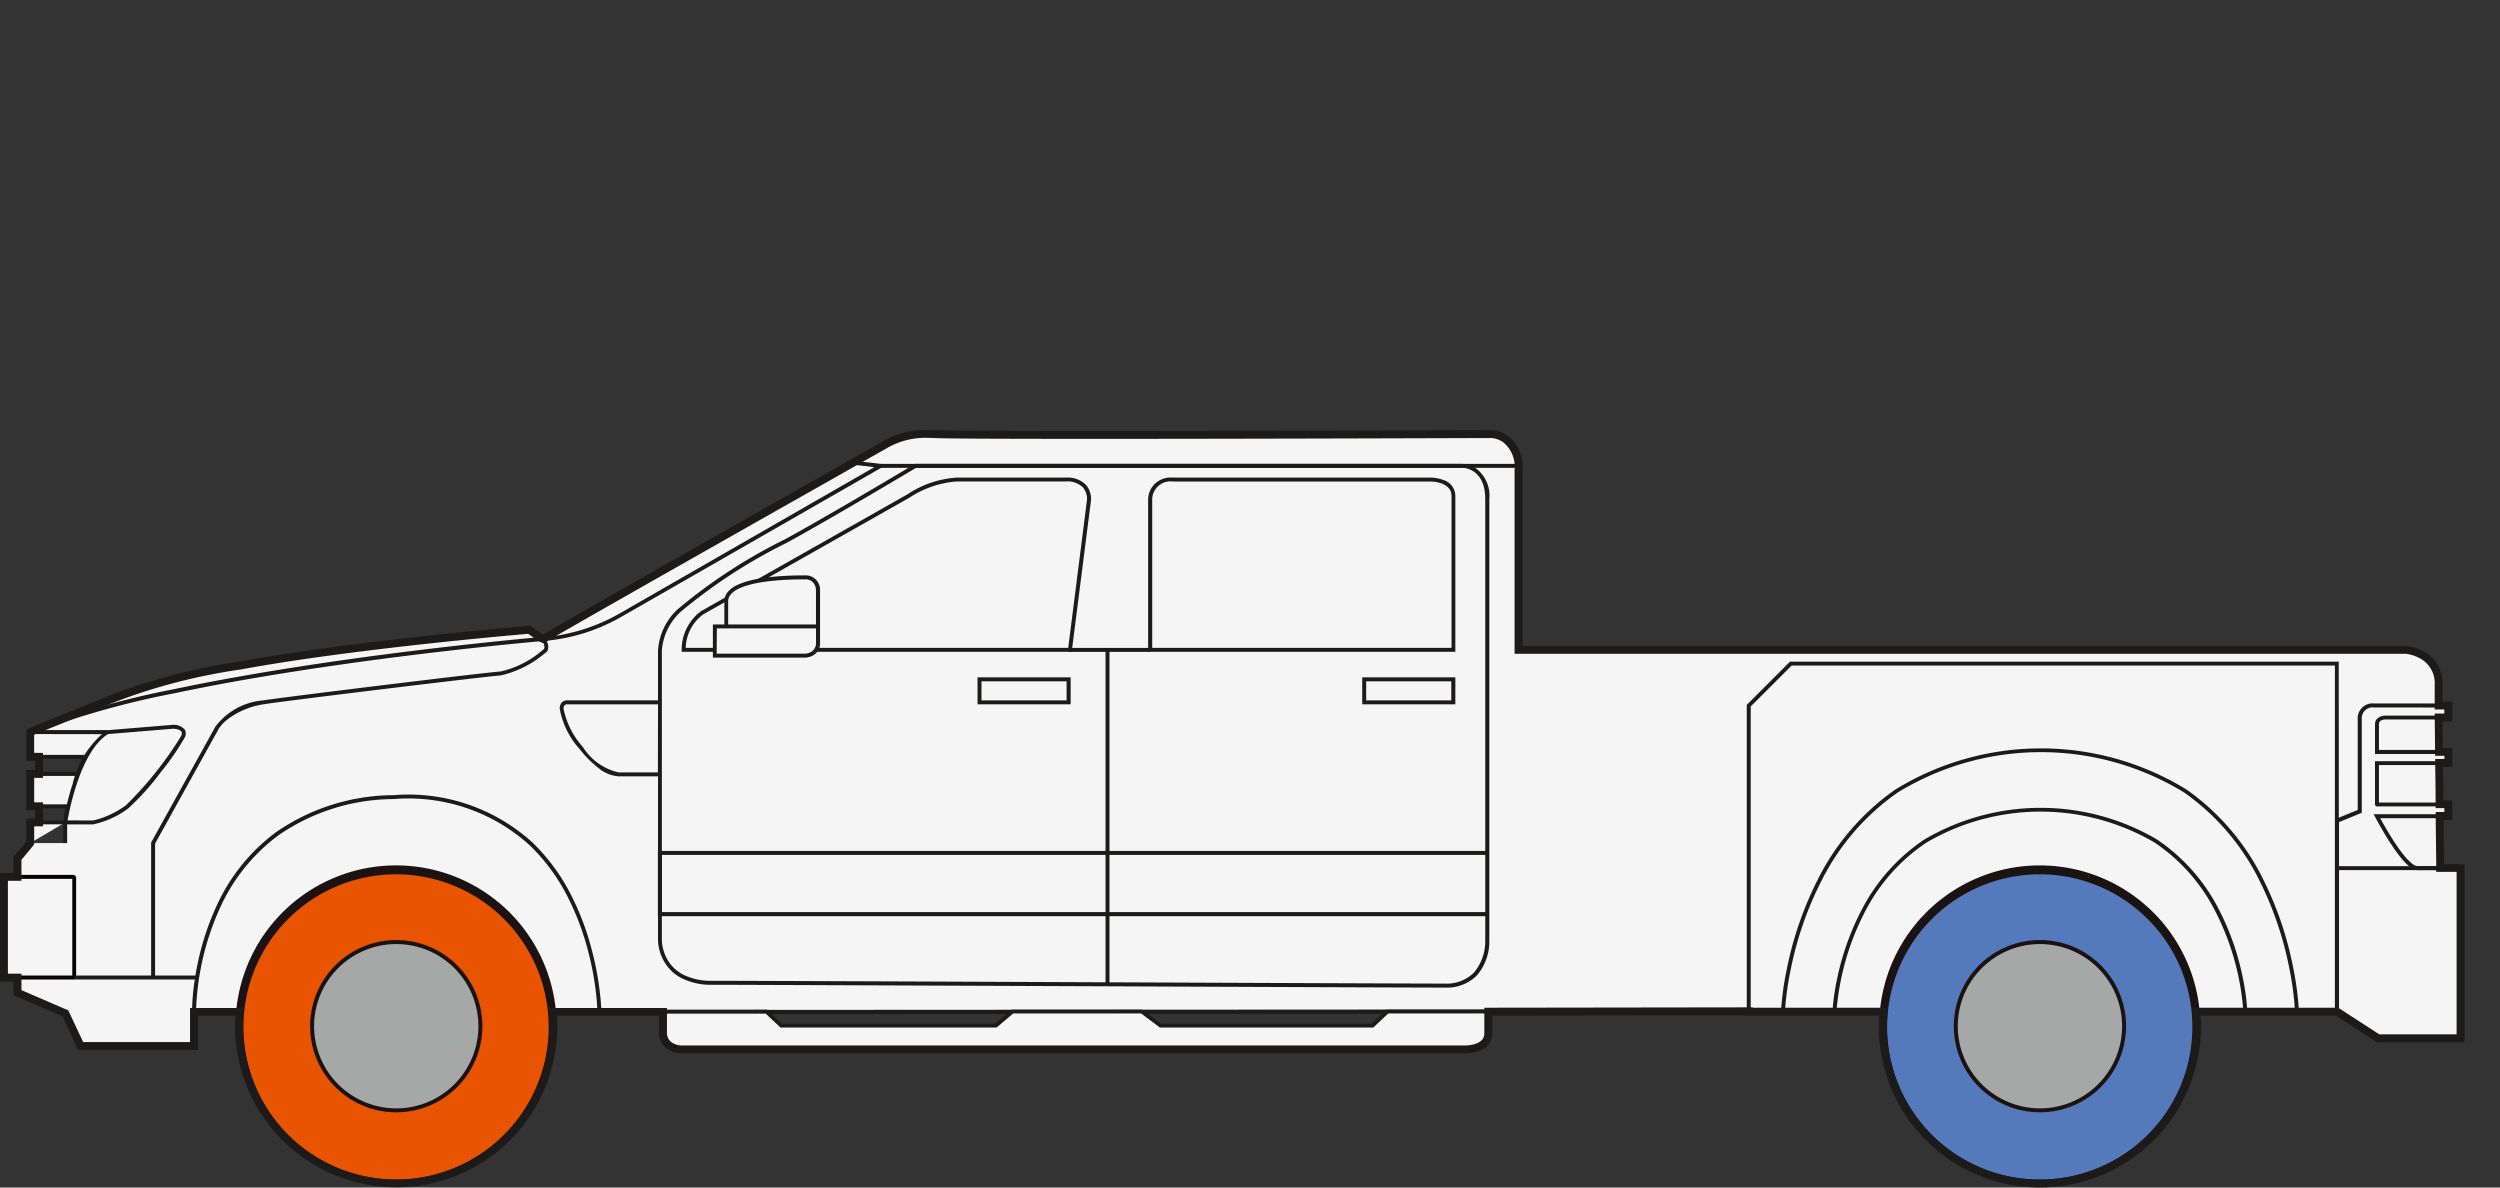 <svg xmlns="http://www.w3.org/2000/svg" xmlns:xlink="http://www.w3.org/1999/xlink" width="80" height="38" viewBox="0 0 80 38">
  <rect x="0" y="0" width="80" height="38" fill="#333333" stroke="none"/>
  <defs>
    <clipPath id="clip-path">
      <rect id="Rectangle_14006" data-name="Rectangle 14006" width="80" height="38" transform="translate(765 1.222)" fill="#fff" stroke="#707070" stroke-width="1"/>
    </clipPath>
    <clipPath id="clip-path-2">
      <rect id="Rectangle_14005" data-name="Rectangle 14005" width="78.866" height="24.243" fill="none"/>
    </clipPath>
  </defs>
  <g id="Steer_All_-_Pick-up_and_Delivery_-_US_CA_1_" data-name="Steer (All) - Pick-up and Delivery - US, CA(1)" transform="translate(-765 -1.222)" clip-path="url(#clip-path)">
    <g id="Group_12839" data-name="Group 12839" transform="translate(765 14.979)">
      <path id="Path_60179" data-name="Path 60179" d="M4.934,43.4v0Z" transform="translate(-3.684 -30.839)" fill="#fff"/>
      <path id="선_277" data-name="선 277" d="M-.123,2.1H-.25V0h.127Z" transform="translate(1.437 10.463)" fill="#1c1b1a"/>
      <g id="Group_12838" data-name="Group 12838" transform="translate(0 0)">
        <g id="Group_12837" data-name="Group 12837" clip-path="url(#clip-path-2)">
          <path id="Path_60180" data-name="Path 60180" d="M90.216,24.825s0,.056-.008.1c-.028.2-.083.84.31.84h1.935s1.034-.134,1.068-.6c.006-.086.013-.2.017-.334Z" transform="translate(-67.341 -18.536)" fill="#fff" fill-rule="evenodd"/>
          <path id="Path_60181" data-name="Path 60181" d="M2.615,13.595h1.12v-.66M79.77,18.966,18.033,19H7.856v1.086H4.23l-.488-1.044-1.534-.661v-4.3l.408-.49v-.66h1.12l.072-.517H2.615V11.382H4.138l.258-.546H2.615v-.794s1.645-.669,2.056-.834A18.07,18.07,0,0,1,9.329,7.915c3.74-.69,9.265-1.146,9.265-1.146a2.754,2.754,0,0,0,.442.291c.652-.4,10.942-6.219,10.942-6.219A2.657,2.657,0,0,1,31.56.507c1.011.06,17.825,0,17.825,0s.857.016.857,1.147V7.413h28.4a1.118,1.118,0,0,1,1.035,1.112c0,1.025.088,9.249.088,9.249Z" transform="translate(-1.648 -0.374)" fill="#f5f5f5"/>
          <path id="패스_59186" data-name="패스 59186" d="M7.732,19.963H4l-.5-1.059-1.55-.668V13.876l.408-.49v-.7H3.493l.055-.39H2.365V11.132H3.911l.2-.419H2.365v-.9L2.4,9.8c.016-.007,1.65-.671,2.056-.834.068-.027.138-.057.22-.092A18.774,18.774,0,0,1,9.131,7.666c3.7-.683,9.216-1.143,9.271-1.147l.024,0,.019.015a4.319,4.319,0,0,0,.394.273C19.669,6.3,29.557.714,29.759.6A2.618,2.618,0,0,1,31.165.25c.07,0,.141,0,.212.006.3.018,2,.027,5.067.027C41.665.283,49.123.257,49.2.257h0a.93.93,0,0,1,.463.16,1.172,1.172,0,0,1,.456,1.05v5.7H78.465a1.437,1.437,0,0,1,.544.18,1.083,1.083,0,0,1,.549,1c0,1.013.087,9.166.088,9.248v1.257h-.063l-61.737.034H7.732Zm-3.649-.127H7.606V18.75h10.24l61.674-.034V17.587c0-.082-.088-8.235-.088-9.249a.954.954,0,0,0-.486-.885,1.328,1.328,0,0,0-.489-.163H49.992V1.467a1.066,1.066,0,0,0-.4-.942.818.818,0,0,0-.4-.142c-.128,0-7.551.027-12.753.027C33.376.41,31.669.4,31.37.383c-.069,0-.137-.006-.2-.006a2.53,2.53,0,0,0-1.337.329l0,0c-.1.058-10.3,5.818-10.94,6.217a.071.071,0,0,1-.037.011c-.022,0-.072,0-.457-.29-.4.034-5.665.485-9.235,1.143a18.664,18.664,0,0,0-4.424,1.2c-.082.035-.154.065-.222.093-.37.148-1.763.715-2.016.818v.688H4.31l-.318.673h-1.5v.909h1.2l-.082.584v.656H3.485v-.6H2.492v.62l-.408.49v4.231l1.518.654Z" transform="translate(-1.461 -0.187)" fill="#1c1b1a"/>
          <path id="Path_60182" data-name="Path 60182" d="M74.087,34.414v2.3H72.762c-.908,0-2.333-2.3-1.634-2.3Z" transform="translate(-52.971 -25.696)" fill="#f5f5f5" fill-rule="evenodd"/>
          <path id="패스_59188" data-name="패스 59188" d="M70.941,34.164h3.022v2.431H72.576a1.111,1.111,0,0,1-.634-.26,3.387,3.387,0,0,1-.6-.6,2.646,2.646,0,0,1-.647-1.3.294.294,0,0,1,.059-.194A.236.236,0,0,1,70.941,34.164Zm2.9.127h-2.9a.115.115,0,0,0-.093.033.177.177,0,0,0-.03.113,2.619,2.619,0,0,0,.619,1.221,1.831,1.831,0,0,0,1.138.811h1.261Z" transform="translate(-52.784 -25.51)" fill="#1c1b1a"/>
          <path id="패스_59189" data-name="패스 59189" d="M3.77,29.238l-.048-.117a27.582,27.582,0,0,1,4.615-1.312c1.564-.331,3.388-.644,5.423-.933,3.463-.491,6.373-.741,6.4-.743l.037,0,.021.031c.084.123.181.361.017.479l-.023.016a3.315,3.315,0,0,1-1.412.708c-.383.02-7.04.83-7.577.922a2.542,2.542,0,0,0-1.135.463,1.277,1.277,0,0,0-.309.32l-.11-.063a2.132,2.132,0,0,1,1.532-.844c.235-.04,2.131-.279,3.795-.482,1.68-.205,3.559-.429,3.8-.442a3.061,3.061,0,0,0,1.345-.685l.023-.016c.08-.057.007-.208-.03-.273-.359.032-3.115.28-6.357.739-2.031.288-3.853.6-5.414.931A27.461,27.461,0,0,0,3.77,29.238Z" transform="translate(-2.779 -19.51)" fill="#1c1b1a"/>
          <path id="Path_60183" data-name="Path 60183" d="M11.694,37.5s.443,0,.32.308a11.452,11.452,0,0,1-1.794,2.254,2.86,2.86,0,0,1-1.088.5H8.24s.342-2.277,1.349-2.888Z" transform="translate(-6.153 -28.004)" fill="#f5f5f5" fill-rule="evenodd"/>
          <path id="패스_59191" data-name="패스 59191" d="M11.475,37.254h0a.487.487,0,0,1,.367.146.253.253,0,0,1,.012.248,7.977,7.977,0,0,1-.765,1.111,8.115,8.115,0,0,1-1.048,1.169,2.878,2.878,0,0,1-1.127.513H7.95l.011-.073a8.526,8.526,0,0,1,.3-1.225,3.036,3.036,0,0,1,1.079-1.707l.013-.008ZM8.916,40.315a2.849,2.849,0,0,0,1.049-.486A11.427,11.427,0,0,0,11.739,37.6c.033-.083.009-.118,0-.13-.049-.073-.206-.09-.26-.091l-2.087.171c-.861.538-1.226,2.373-1.294,2.763Z" transform="translate(-5.936 -27.817)" fill="#1c1b1a"/>
          <path id="선_278" data-name="선 278" d="M2.468-.119,0-.123V-.25l2.469,0Z" transform="translate(0.967 9.856)" fill="#1c1b1a"/>
          <path id="패스_59192" data-name="패스 59192" d="M19.218,45.512h-.127V41.193l2.057-3.709.111.061-2.041,3.681Z" transform="translate(-14.255 -27.989)" fill="#1c1b1a"/>
          <path id="Path_60184" data-name="Path 60184" d="M109.835,5.6V19.734a1.34,1.34,0,0,1-1.36,1.44c-1.418,0-21.76-.089-23.439-.089s-1.679-1.351-1.679-1.351V10.451a1.927,1.927,0,0,1,.6-1.268,17.507,17.507,0,0,1,3.422-2.232c1.514-.829,4.152-2.408,4.152-2.408h17.5s.8,0,.8,1.06" transform="translate(-62.241 -3.392)" fill="#f5f5f5" fill-rule="evenodd"/>
          <path id="패스_59194" data-name="패스 59194" d="M91.331,4.293h17.515a.865.865,0,0,1,.441.145,1.085,1.085,0,0,1,.425.979v14.13a1.668,1.668,0,0,1-.4,1.119,1.356,1.356,0,0,1-1.022.386c-.679,0-5.659-.02-10.93-.042-5.72-.023-11.634-.048-12.509-.048a2.1,2.1,0,0,1-1-.219,1.365,1.365,0,0,1-.522-.487,1.468,1.468,0,0,1-.219-.709V10.265a1.975,1.975,0,0,1,.622-1.313,17.049,17.049,0,0,1,3.437-2.243c1.5-.819,4.124-2.391,4.15-2.407Zm17.515.127H91.366c-.217.13-2.7,1.612-4.139,2.4a16.962,16.962,0,0,0-3.408,2.221,1.876,1.876,0,0,0-.585,1.223v9.284a1.364,1.364,0,0,0,.2.647,1.241,1.241,0,0,0,.475.439,1.984,1.984,0,0,0,.937.2c.875,0,6.789.024,12.509.048,5.272.022,10.251.042,10.93.042a1.235,1.235,0,0,0,.931-.347,1.563,1.563,0,0,0,.366-1.027V5.416c0-.985-.708-1-.739-1Z" transform="translate(-62.054 -3.206)" fill="#1c1b1a"/>
          <path id="Path_60185" data-name="Path 60185" d="M98.72,11.724l.609-4.786s.079-.663-.743-.663H95.1a3.2,3.2,0,0,0-1.548.527l-6.593,3.732a1.489,1.489,0,0,0-.6,1.191Z" transform="translate(-64.482 -4.685)" fill="#f5f5f5" fill-rule="evenodd"/>
          <path id="패스_59196" data-name="패스 59196" d="M98.589,11.6H86.108v-.063a1.535,1.535,0,0,1,.632-1.245l6.592-3.731a3.222,3.222,0,0,1,1.581-.536H98.4a.828.828,0,0,1,.649.237.685.685,0,0,1,.157.5Zm-12.351-.127h12.24l.6-4.731a.565.565,0,0,0-.127-.4.711.711,0,0,0-.553-.193H94.913a3.154,3.154,0,0,0-1.512.516l0,0L86.8,10.4A1.378,1.378,0,0,0,86.238,11.474Z" transform="translate(-64.295 -4.499)" fill="#1c1b1a"/>
          <path id="선_279" data-name="선 279" d="M2.606-.123H0V-.25H2.606Z" transform="translate(34.198 7.226)" fill="#1c1b1a"/>
          <path id="Path_60186" data-name="Path 60186" d="M154.989,11.724V6.809c0-.546-.743-.534-.743-.534h-8.236a.646.646,0,0,0-.725.621v4.828Z" transform="translate(-108.481 -4.685)" fill="#f5f5f5" fill-rule="evenodd"/>
          <path id="패스_59198" data-name="패스 59198" d="M154.865,11.6h-9.831V6.71a.745.745,0,0,1,.1-.343.734.734,0,0,1,.689-.342h8.24a1.252,1.252,0,0,1,.414.075.539.539,0,0,1,.388.522Zm-9.7-.127h9.578V6.622c0-.457-.607-.471-.676-.471h-8.24a.584.584,0,0,0-.662.558Z" transform="translate(-108.294 -4.499)" fill="#1c1b1a"/>
          <path id="패스_59199" data-name="패스 59199" d="M24.256,39.367a7.243,7.243,0,0,1,.091-1.053,8.649,8.649,0,0,1,.688-2.328,6.046,6.046,0,0,1,1.914-2.377,6.664,6.664,0,0,1,3.759-1.181,5.894,5.894,0,0,1,4.44,1.514A6.263,6.263,0,0,1,36.4,35.651a8.626,8.626,0,0,1,.657,1.764,9.357,9.357,0,0,1,.3,1.941l-.127,0a9.23,9.23,0,0,0-.294-1.915,8.5,8.5,0,0,0-.648-1.736,6.135,6.135,0,0,0-1.227-1.673,5.772,5.772,0,0,0-4.348-1.479,6.541,6.541,0,0,0-3.687,1.156,5.919,5.919,0,0,0-1.874,2.326,8.628,8.628,0,0,0-.769,3.33Zm29.359-.886h-.127V27.776h.127Z" transform="translate(-18.111 -20.74)" fill="#1c1b1a"/>
          <path id="패스_59200" data-name="패스 59200" d="M109.686,55.288H83.107V53.2h26.541v.127H83.234v1.83h26.452Z" transform="translate(-62.055 -39.727)" fill="#1c1b1a"/>
          <path id="Path_60187" data-name="Path 60187" d="M110.161,73.49v.693c0,.514-.7.514-.7.514H84.294s-.541-.035-.541-.54V73.49h3.316l.469.45H94.4l.531-.45H99.07l.6.45h6.784l.477-.45Z" transform="translate(-62.537 -54.874)" fill="#f5f5f5" fill-rule="evenodd"/>
          <path id="패스_59202" data-name="패스 59202" d="M83.5,73.24h3.4l.469.45h6.817l.531-.45H98.9l.6.45h6.738l.477-.45h3.315V74a.526.526,0,0,1-.393.509,1.209,1.209,0,0,1-.373.068H84.1a.809.809,0,0,1-.3-.088.552.552,0,0,1-.3-.515Zm3.354.127H83.63v.6a.426.426,0,0,0,.237.4.685.685,0,0,0,.243.073h25.162a1.1,1.1,0,0,0,.332-.061.4.4,0,0,0,.307-.389v-.629h-3.138l-.477.45H99.466l-.6-.45H94.771l-.531.45H87.325Z" transform="translate(-62.35 -54.687)" fill="#1c1b1a"/>
          <path id="Path_60188" data-name="Path 60188" d="M295.928,38.191V35.243a.429.429,0,0,1,.5-.44h2.341v.386h-2.011s-.276,0-.276.216v.885h2.288v.358h-2.288s0,1.321,0,1.322h2.288v.377h-2.288s.866,1.662,1.3,1.662h1.385v5.45h-2.637L295.2,44.6V38.487Z" transform="translate(-220.42 -25.985)" fill="#f5f5f5" fill-rule="evenodd"/>
          <path id="패스_59204" data-name="패스 59204" d="M296.2,34.551l.047,0h2.4v.513h-2.075c-.023,0-.213,0-.213.153v.822h2.288v.484h-2.288c0,.334,0,.993,0,1.2h2.288v.5H296.4c.079.145.244.441.434.734.47.723.685.8.756.8h1.448v5.577h-2.719l-1.367-.886V38.258l.728-.3V35.056A.476.476,0,0,1,296.2,34.551Zm.037.128H296.2a.349.349,0,0,0-.39.379v2.991l-.728.3V44.38l1.277.828h2.555V39.885h-1.322c-.2,0-.486-.281-.862-.86-.269-.413-.487-.832-.49-.836l-.048-.093h2.329v-.25h-2.243l-.015-.01a.07.07,0,0,1-.03-.068c0-.01,0-.024,0-.042,0-.036,0-.088,0-.15,0-.124,0-.289,0-.454,0-.33,0-.66,0-.66V36.4h2.288v-.231h-2.288v-.948c0-.221.213-.28.339-.28h1.949v-.259Z" transform="translate(-220.233 -25.798)" fill="#1c1b1a"/>
          <path id="Path_60189" data-name="Path 60189" d="M90.67,20.2v-.8c0-.768,2.106-.768,2.521-.768a.4.4,0,0,1,.416.4v1.684a.409.409,0,0,1-.416.422H90.3V20.2Zm2.97,0H90.67" transform="translate(-67.427 -13.91)" fill="#f5f5f5"/>
          <path id="패스_59206" data-name="패스 59206" d="M93,21.01H90.053V19.948h.367v-.738c0-.687,1.405-.832,2.584-.832a.46.46,0,0,1,.479.462v1.684a.441.441,0,0,1-.243.425A.576.576,0,0,1,93,21.01Zm-2.825-.127H93a.452.452,0,0,0,.183-.048.321.321,0,0,0,.17-.311v-.45H90.18Zm.367-.935h2.81V18.841a.42.42,0,0,0-.047-.174A.318.318,0,0,0,93,18.506c-1.562,0-2.458.257-2.458.7Z" transform="translate(-67.241 -13.723)" fill="#1c1b1a"/>
          <path id="Path_60190" data-name="Path 60190" d="M40.265,60.542a5.027,5.027,0,1,0-5.026,5.027,5.027,5.027,0,0,0,5.026-5.027" transform="translate(-22.559 -41.452)" fill="#e85400"/>
          <path id="패스_59208" data-name="패스 59208" d="M34.865,55.015a5.138,5.138,0,1,1-2.006.405A5.121,5.121,0,0,1,34.865,55.015Zm0,10.053a4.884,4.884,0,1,0-1.907-.385A4.868,4.868,0,0,0,34.865,65.068Z" transform="translate(-22.185 -41.079)" fill="#1a1311"/>
          <path id="Path_60191" data-name="Path 60191" d="M44.812,67.387a2.693,2.693,0,1,0-2.693,2.693,2.693,2.693,0,0,0,2.693-2.693" transform="translate(-29.439 -48.306)" fill="#a6a7a7"/>
          <path id="타원_159" data-name="타원 159" d="M2.506-.25A2.756,2.756,0,0,1,5.262,2.506,2.756,2.756,0,0,1,2.506,5.262,2.756,2.756,0,0,1-.25,2.506,2.756,2.756,0,0,1,2.506-.25Zm0,5.386A2.629,2.629,0,1,0-.123,2.506,2.632,2.632,0,0,0,2.506,5.136Z" transform="translate(10.174 16.575)" fill="#1a1311"/>
          <path id="Path_60192" data-name="Path 60192" d="M247.9,60.542a5.027,5.027,0,1,0-5.026,5.027,5.027,5.027,0,0,0,5.026-5.027" transform="translate(-177.595 -41.452)" fill="#547abc"/>
          <path id="패스_59211" data-name="패스 59211" d="M242.5,55.015a5.138,5.138,0,1,1-2.006.405A5.121,5.121,0,0,1,242.5,55.015Zm0,10.053a4.884,4.884,0,1,0-1.907-.385A4.869,4.869,0,0,0,242.5,65.068Z" transform="translate(-177.221 -41.079)" fill="#1a1311"/>
          <path id="Path_60193" data-name="Path 60193" d="M252.445,67.387a2.693,2.693,0,1,0-2.693,2.693,2.693,2.693,0,0,0,2.693-2.693" transform="translate(-184.474 -48.306)" fill="#a6a7a7"/>
          <path id="타원_160" data-name="타원 160" d="M2.506-.25A2.756,2.756,0,0,1,5.262,2.506,2.756,2.756,0,0,1,2.506,5.262,2.756,2.756,0,0,1-.25,2.506,2.756,2.756,0,0,1,2.506-.25Zm0,5.386A2.629,2.629,0,1,0-.123,2.506,2.632,2.632,0,0,0,2.506,5.136Z" transform="translate(62.772 16.575)" fill="#1a1311"/>
          <rect id="Rectangle_14002" data-name="Rectangle 14002" width="2.246" height="3.221" transform="translate(0.127 14.302)" fill="#f5f5f5"/>
          <path id="사각형_13619" data-name="사각형 13619" d="M-.187-.25H2.06l.063.063V3.035L2.06,3.1H-.187L-.25,3.035V-.187ZM2-.123H-.123V2.971H2Z" transform="translate(0.313 14.489)" fill="#070303"/>
          <path id="패스_59213" data-name="패스 59213" d="M68.411,9.681l-.032-.051a.066.066,0,0,1-.007-.048l0-.027.039-.016.011,0,.051-.021.011.023a6,6,0,0,0,2.32-.717L79.029,4.1l-.686-.079.015-.126,1.069.123L70.862,8.93a5.962,5.962,0,0,1-2.4.731l-.035.017,0,0Z" transform="translate(-51.05 -2.908)" fill="#1c1b1a"/>
          <path id="선_280" data-name="선 280" d="M3.935-.123H0V-.25H3.935Z" transform="translate(2.373 17.71)" fill="#1c1b1a"/>
          <line id="Line_363" data-name="Line 363" x2="20.416" transform="translate(28.178 1.151)" fill="#fff"/>
          <path id="선_282" data-name="선 282" d="M20.416-.123H0V-.25H20.416Z" transform="translate(28.178 1.337)" fill="#1c1b1a"/>
          <path id="패스_59214" data-name="패스 59214" d="M231.619,54.253l-.127-.006a7,7,0,0,1,.144-1.016A8.465,8.465,0,0,1,232.431,51a6.039,6.039,0,0,1,1.994-2.235,7.345,7.345,0,0,1,7.455,0A5.959,5.959,0,0,1,243.855,51a8.3,8.3,0,0,1,.774,2.23,6.97,6.97,0,0,1,.135,1.016l-.127,0a8.341,8.341,0,0,0-.9-3.195,5.832,5.832,0,0,0-1.932-2.187,7.22,7.22,0,0,0-7.313,0,5.913,5.913,0,0,0-1.952,2.189A8.387,8.387,0,0,0,231.619,54.253Z" transform="translate(-172.851 -35.655)" fill="#1c1b1a"/>
          <path id="패스_59215" data-name="패스 59215" d="M225.106,48.641l-.127-.005a9.538,9.538,0,0,1,.18-1.313,11.21,11.21,0,0,1,.993-2.884,7.721,7.721,0,0,1,2.489-2.89,8.9,8.9,0,0,1,9.311,0,7.623,7.623,0,0,1,2.464,2.89,10.993,10.993,0,0,1,.967,2.884,9.511,9.511,0,0,1,.169,1.313l-.127,0a9.391,9.391,0,0,0-.167-1.3,10.988,10.988,0,0,0-.957-2.85,7.5,7.5,0,0,0-2.423-2.841,8.778,8.778,0,0,0-9.163,0,7.594,7.594,0,0,0-2.448,2.841,10.951,10.951,0,0,0-.982,2.85A9.43,9.43,0,0,0,225.106,48.641Z" transform="translate(-167.987 -30.043)" fill="#1c1b1a"/>
          <path id="패스_59216" data-name="패스 59216" d="M239.612,40.475h-.127V29.4H222.1l-1.309,1.309v9.765h-.127V30.658l1.383-1.383h17.561Z" transform="translate(-164.768 -21.859)" fill="#1c1b1a"/>
          <line id="Line_364" data-name="Line 364" x1="3.959" transform="translate(74.78 14.023)" fill="#fff"/>
          <path id="선_284" data-name="선 284" d="M3.959-.123H0V-.25H3.959Z" transform="translate(74.78 14.21)" fill="#1c1b1a"/>
          <rect id="Rectangle_14003" data-name="Rectangle 14003" width="2.854" height="0.737" transform="translate(31.345 7.981)" fill="#f5f5f5"/>
          <path id="사각형_13621" data-name="사각형 13621" d="M-.25-.25H2.73V.613H-.25ZM2.6-.123H-.123v.61H2.6Z" transform="translate(31.531 8.168)" fill="#1c1b1a"/>
          <rect id="Rectangle_14004" data-name="Rectangle 14004" width="2.854" height="0.737" transform="translate(43.654 7.981)" fill="#f5f5f5"/>
          <path id="사각형_13623" data-name="사각형 13623" d="M-.25-.25H2.73V.613H-.25ZM2.6-.123H-.123v.61H2.6Z" transform="translate(43.841 8.168)" fill="#1c1b1a"/>
          <path id="패스_59217" data-name="패스 59217" d="M65.278,24.243a5.149,5.149,0,0,1-5.153-5.153c0-.11,0-.224.013-.347h-4.3v-.011l-8.085.011v.566a.591.591,0,0,1-.434.568,1.28,1.28,0,0,1-.395.072H21.749a.863.863,0,0,1-.322-.1.612.612,0,0,1-.338-.571v-.532l-3.269,0c.009.12.013.231.013.337a5.153,5.153,0,1,1-10.306,0c0-.106,0-.215.013-.336h-1.2V19.84H2.5L2,18.766.433,18.092v-.441H0V14.176H.433v-.51l.408-.49v-.741h.283v-.263H.84V10.882h.283V10.59H.84V9.584l.079-.032c.016-.007,1.65-.671,2.057-.834.067-.027.137-.057.218-.091a18.822,18.822,0,0,1,4.464-1.21c3.7-.683,9.222-1.143,9.277-1.148l.048,0,.039.029c.126.1.279.2.355.25C18.4,5.936,27.8.624,28.265.359A2.7,2.7,0,0,1,29.7,0c.071,0,.144,0,.216.006.3.018,2,.027,5.063.027C40.2.033,47.662.007,47.736.007h0a1,1,0,0,1,.5.171,1.232,1.232,0,0,1,.484,1.1V6.913H77.009a1.507,1.507,0,0,1,.57.188,1.143,1.143,0,0,1,.581,1.05c0,.1,0,.289,0,.54h.31V9.33h-.305c0,.256,0,.541.008.848h.3v.611h-.292c0,.343.007.7.01,1.068h.282v.631H78.2l0,.264c0,.385.008.771.012,1.145h.654v5.7h-2.8l-1.322-.857H70.418c.009.121.013.236.013.347a5.149,5.149,0,0,1-5.153,5.153ZM56.09,18.49h4.325l-.013.139c-.016.168-.024.319-.024.461a4.9,4.9,0,1,0,9.8,0c0-.144-.008-.3-.023-.461l-.013-.139H74.78v.1h.014l.054-.084,1.29.836h2.473v-5.2h-.652v-.125c0-.414-.009-.842-.013-1.27l-.005-.519h.278v-.124h-.279v-.125c0-.457-.009-.9-.013-1.322v-.128h.294v-.1h-.3v-.125c0-.408-.007-.781-.01-1.1V9.077h.307V8.945h-.308V8.819c0-.315,0-.546,0-.668a.894.894,0,0,0-.454-.831,1.259,1.259,0,0,0-.46-.155H48.467V1.28A1.011,1.011,0,0,0,48.1.394.758.758,0,0,0,47.735.26c-.169,0-7.565.027-12.752.027C31.914.287,30.205.278,29.9.26c-.067,0-.135-.006-.2-.006a2.474,2.474,0,0,0-1.3.318l-.009.006c-.1.058-10.289,5.813-10.937,6.215a.135.135,0,0,1-.072.02c-.039,0-.094,0-.475-.288-.552.047-5.7.494-9.2,1.141A18.6,18.6,0,0,0,3.293,8.86c-.079.034-.154.066-.223.093-.354.142-1.643.666-1.977.8v.582h.283v.8H1.094v.782h.283v.769H1.094v.58l-.408.49v.672H.253V17.4H.686v.528l1.5.647.475,1.015H6.081V18.5H7.815l-.013.138c-.016.17-.023.314-.023.451a4.9,4.9,0,1,0,9.8,0c0-.137-.008-.285-.023-.452l-.013-.138,3.8,0v.785a.362.362,0,0,0,.2.344.629.629,0,0,0,.223.069H46.922a1.031,1.031,0,0,0,.313-.058c.263-.1.263-.272.263-.329V18.49l8.592-.012Z" transform="translate(0 0)" fill="#1c1b1a"/>
        </g>
      </g>
    </g>
  </g>
</svg>
